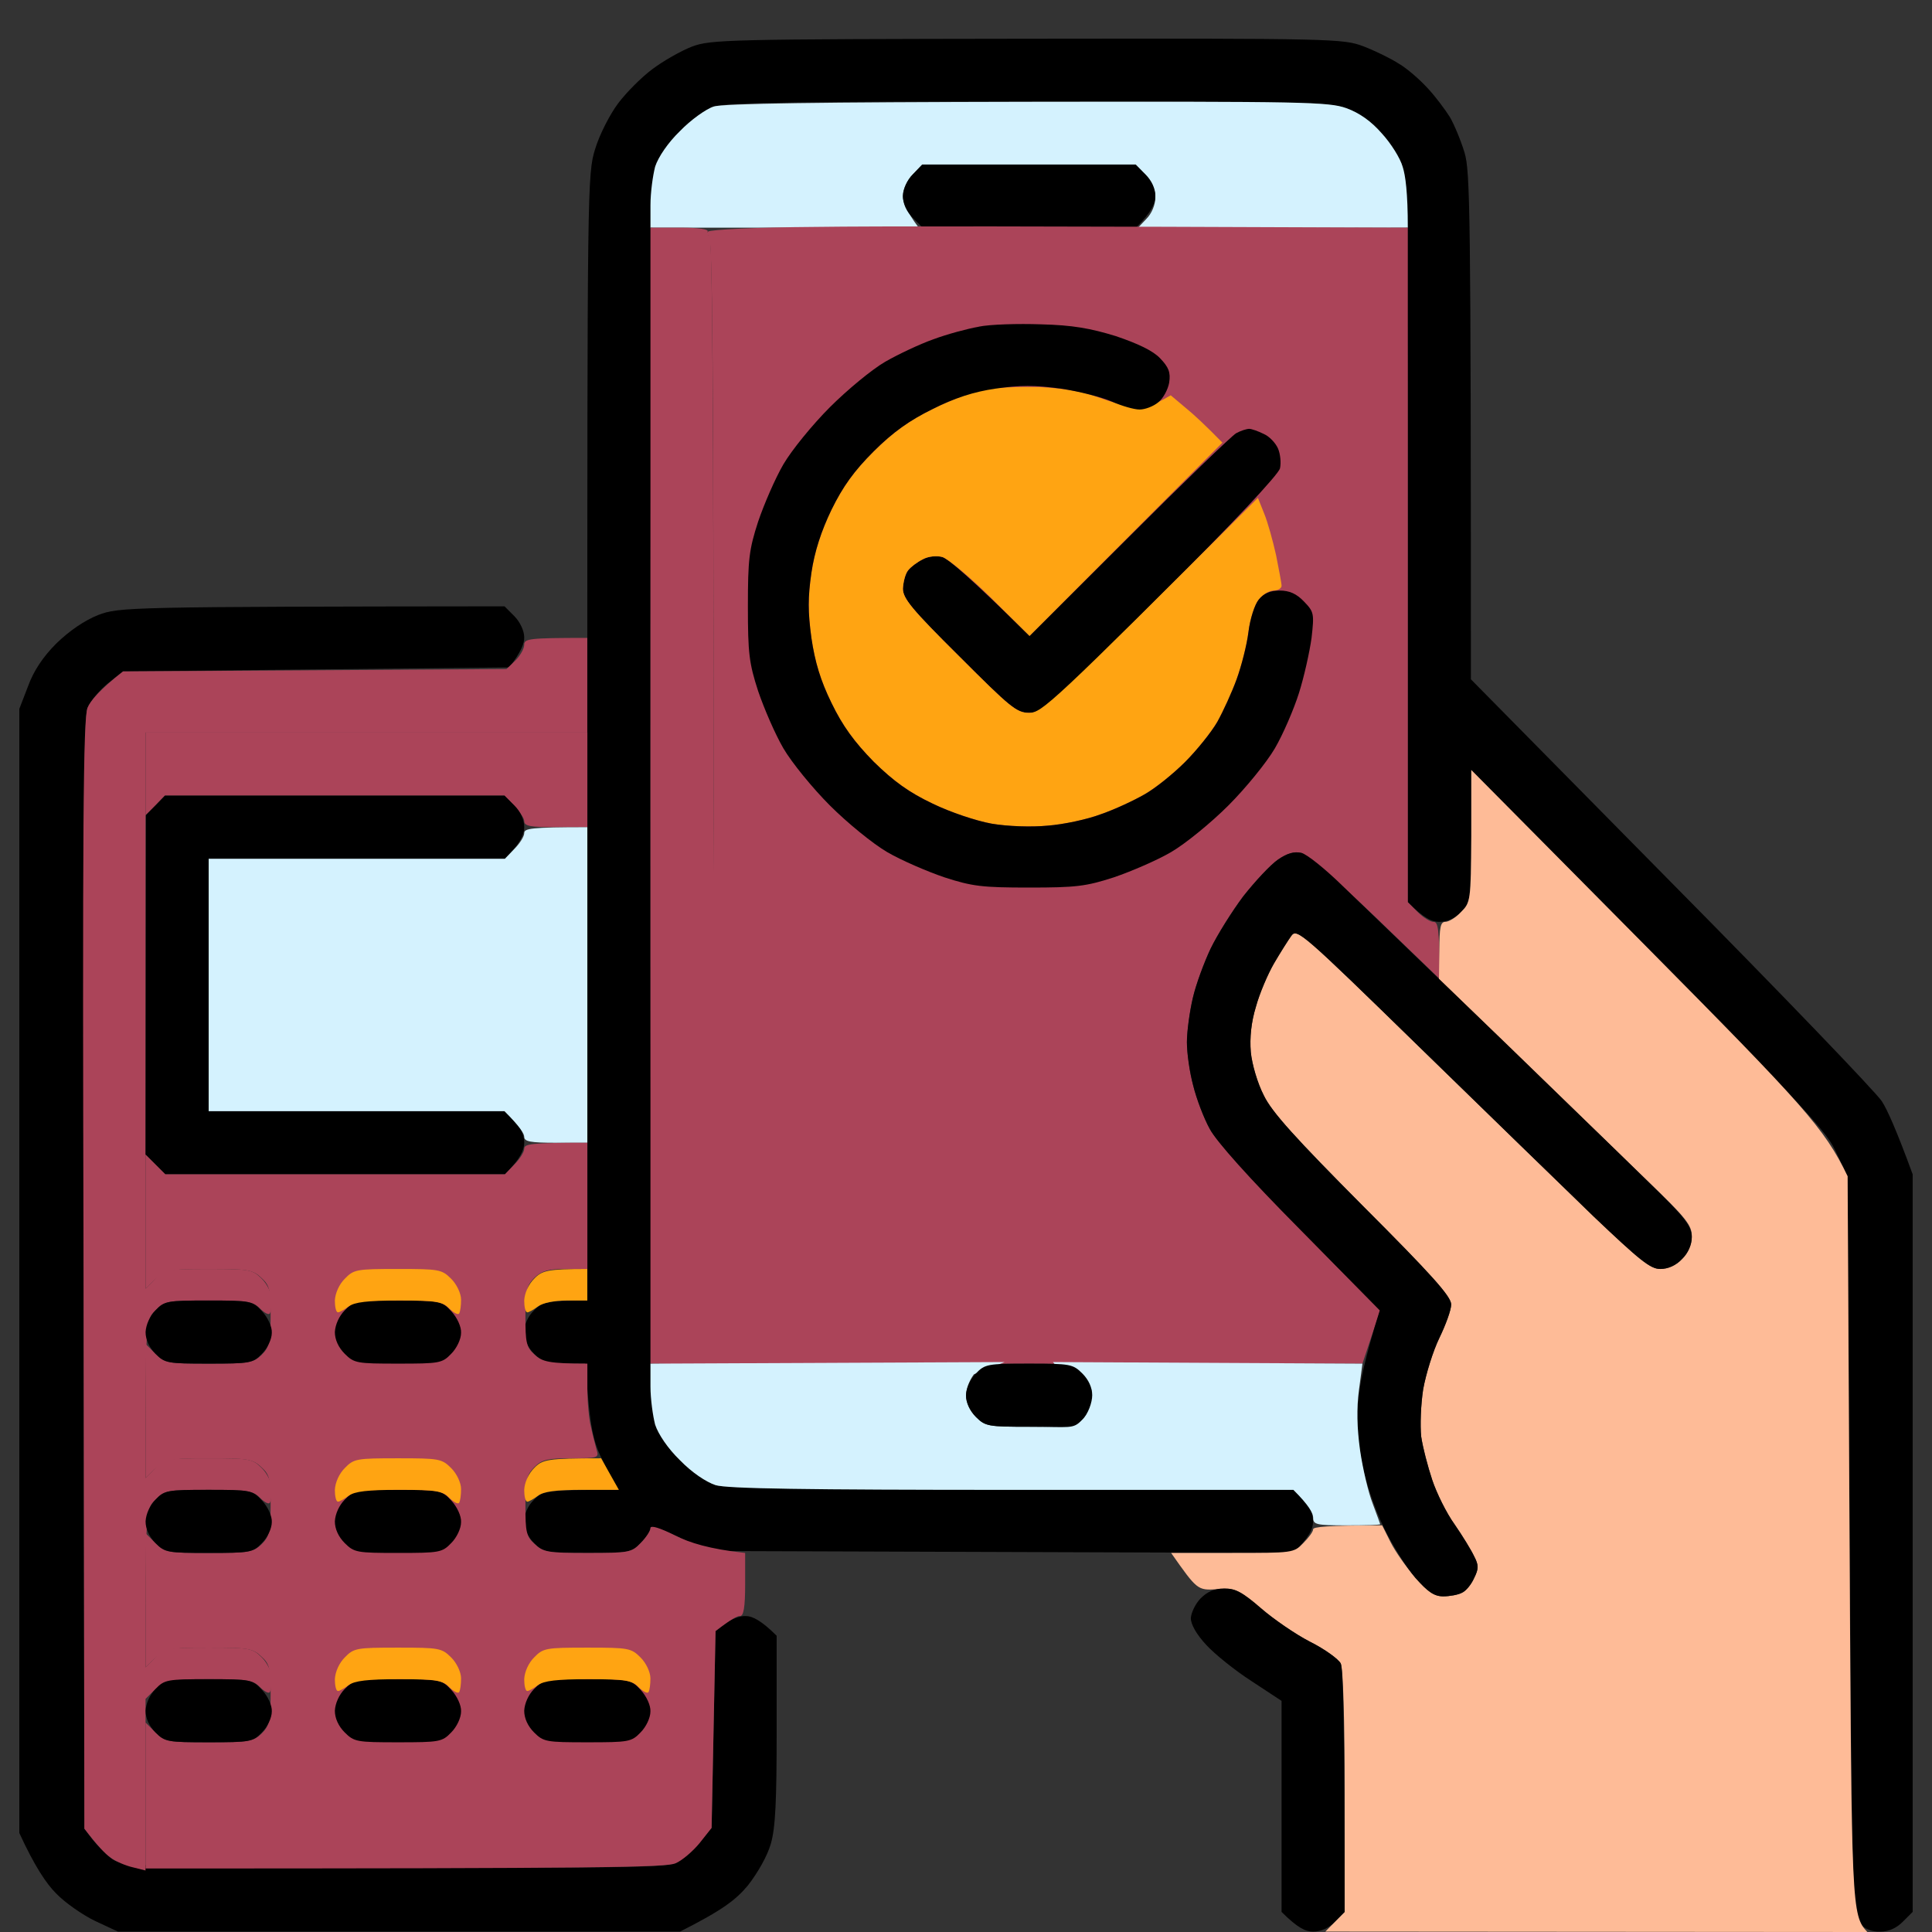 <svg xmlns="http://www.w3.org/2000/svg" width="100" height="100" viewBox="0 0 100 100" fill="none"><rect x="0" y="0" width="100" height="100" fill="#333333" stroke="none"/><path d="M33.768 3.577C34.34 3.149 35.238 2.638 35.81 2.414C36.79 2.046 37.607 2.026 53.164 2.005C69.028 1.985 69.518 2.005 70.559 2.393C71.151 2.618 71.988 3.026 72.397 3.292C72.825 3.537 73.499 4.129 73.887 4.557C74.295 4.986 74.806 5.68 75.051 6.068C75.275 6.456 75.622 7.293 75.806 7.905C76.092 8.885 76.133 10.702 76.133 35.16L86.504 45.674C92.221 51.452 97.121 56.556 97.407 57.005C97.693 57.454 98.162 58.495 98.999 60.782V98.959L98.489 99.469C98.162 99.796 97.775 99.98 97.325 99.98C96.897 100 96.509 99.837 96.243 99.551C95.837 99.124 95.835 98.778 95.633 61.403L95.631 60.884L94.998 59.557C94.426 58.373 93.344 57.209 76.153 39.856V43.265C76.133 46.634 76.112 46.715 75.622 47.205C75.316 47.532 74.908 47.716 74.499 47.716C74.112 47.716 73.703 47.532 72.866 46.695V28.056C72.866 13.867 72.805 9.253 72.601 8.64C72.478 8.191 71.988 7.415 71.519 6.905C70.974 6.279 70.362 5.843 69.681 5.598C68.762 5.272 67.476 5.251 53.266 5.251C41.894 5.251 37.647 5.313 37.035 5.496C36.545 5.66 35.81 6.15 35.197 6.783C34.565 7.395 34.075 8.13 33.911 8.62C33.727 9.232 33.666 17.092 33.666 41.183C33.666 65.273 33.727 73.133 33.911 73.746C34.075 74.236 34.565 74.971 35.197 75.583C35.81 76.216 36.545 76.706 37.035 76.869C37.627 77.053 41.69 77.114 66.945 77.114L67.456 77.624C67.782 77.951 67.966 78.359 67.966 78.747C67.966 79.135 67.782 79.544 66.945 80.381L36.606 80.279L35.136 79.564C34.197 79.115 33.666 78.952 33.666 79.094C33.666 79.237 33.442 79.584 33.156 79.87C32.686 80.36 32.543 80.381 30.399 80.381C28.276 80.381 28.133 80.36 27.643 79.87C27.317 79.544 27.133 79.135 27.133 78.747C27.133 78.38 27.317 77.931 27.643 77.624C28.092 77.155 28.276 77.114 31.931 77.114L31.257 75.726C30.685 74.603 30.542 74.031 30.297 70.581H29.215C28.358 70.581 28.052 70.479 27.643 70.071C27.317 69.744 27.133 69.336 27.133 68.948C27.133 68.581 27.317 68.131 27.643 67.825C28.052 67.396 28.337 67.315 30.399 67.315V38.182C30.399 9.579 30.399 9.008 30.808 7.701C31.032 6.966 31.563 5.925 31.992 5.353C32.421 4.782 33.217 3.986 33.768 3.577Z" fill="black"></path><path d="M35.199 6.782C35.751 6.21 36.547 5.639 36.935 5.516C37.425 5.353 42.488 5.292 53.166 5.271C67.498 5.251 68.764 5.271 69.683 5.598C70.364 5.843 70.976 6.278 71.52 6.904C71.99 7.415 72.48 8.191 72.603 8.64C72.746 9.069 72.868 9.967 72.868 11.784L58.883 11.804L59.332 11.335C59.617 11.049 59.801 10.6 59.801 10.212C59.801 9.763 59.638 9.375 58.781 8.517H47.735L47.245 9.028C46.959 9.313 46.735 9.783 46.735 10.11C46.714 10.416 46.898 10.906 47.551 11.784H33.668V10.62C33.668 9.967 33.791 9.069 33.913 8.619C34.076 8.129 34.566 7.394 35.199 6.782Z" fill="#D4F2FE"></path><path d="M46.734 10.151C46.755 9.763 46.959 9.314 47.245 9.028L47.735 8.518H58.78L59.291 9.028C59.617 9.355 59.801 9.763 59.801 10.151C59.801 10.518 59.617 10.967 58.801 11.784H47.755L47.245 11.274C46.918 10.947 46.734 10.539 46.734 10.151Z" fill="black"></path><path d="M36.648 11.989C36.75 11.886 39.098 11.764 42.242 11.744C45.223 11.703 53.329 11.703 72.868 11.784V46.695L73.378 47.205C73.664 47.491 74.031 47.716 74.195 47.716C74.439 47.716 74.501 48.022 74.521 50.676L71.193 47.471C69.356 45.715 67.641 44.225 67.355 44.143C66.987 44.061 66.64 44.163 66.15 44.49C65.763 44.756 64.966 45.613 64.354 46.389C63.762 47.165 63.006 48.389 62.659 49.104C62.333 49.798 61.904 50.941 61.74 51.656C61.577 52.35 61.434 53.391 61.434 53.943C61.434 54.514 61.577 55.515 61.761 56.188C61.924 56.862 62.312 57.883 62.618 58.434C62.965 59.087 64.619 60.945 71.438 67.825L70.519 70.581H63.068C58.964 70.602 51.389 70.581 46.224 70.581C40.344 70.581 36.623 71.123 36.5 71C36.364 70.864 36.505 70.173 36.669 70.173C36.873 70.173 36.934 64.232 36.934 41.183C36.934 18.767 36.873 12.193 36.689 12.193C36.526 12.193 36.505 12.111 36.648 11.989Z" fill="#AB4459"></path><path d="M58.433 27.791C61.271 24.953 63.762 22.544 63.986 22.422C64.211 22.299 64.517 22.197 64.66 22.197C64.783 22.197 65.13 22.32 65.416 22.463C65.701 22.585 66.028 22.932 66.151 23.218C66.273 23.504 66.314 23.953 66.253 24.239C66.192 24.545 63.782 27.117 60.066 30.813C54.411 36.468 53.941 36.897 53.268 36.897C52.614 36.897 52.288 36.611 49.654 33.977C47.184 31.527 46.734 30.976 46.734 30.466C46.755 30.119 46.857 29.71 47 29.526C47.143 29.343 47.469 29.098 47.755 28.955C48.041 28.791 48.49 28.751 48.776 28.832C49.062 28.914 50.185 29.853 53.288 32.915L58.433 27.791Z" fill="black"></path><path d="M48.265 21.176C49.163 20.727 50.348 20.277 50.919 20.175C51.471 20.053 52.777 20.012 53.778 20.032C55.003 20.094 56.023 20.257 56.84 20.563C57.514 20.808 58.351 21.053 58.678 21.114C59.086 21.196 59.515 21.094 60.597 20.461L61.373 21.114C61.801 21.461 62.393 22.013 63.271 22.911L53.288 32.915L51.287 30.934C50.184 29.852 49.061 28.913 48.776 28.831C48.49 28.75 48.041 28.791 47.755 28.954C47.469 29.097 47.142 29.342 46.999 29.526C46.856 29.709 46.754 30.118 46.734 30.465C46.734 30.975 47.183 31.526 49.653 33.976C52.287 36.61 52.614 36.896 53.267 36.896C53.92 36.896 54.39 36.487 65.109 25.769L65.436 26.586C65.619 27.035 65.885 27.994 66.048 28.729C66.191 29.464 66.334 30.179 66.334 30.322C66.334 30.444 66.15 30.567 65.925 30.567C65.701 30.567 65.354 30.771 65.15 31.036C64.945 31.281 64.701 32.037 64.619 32.71C64.537 33.384 64.251 34.487 64.006 35.16C63.761 35.834 63.312 36.814 63.006 37.365C62.7 37.896 61.944 38.835 61.332 39.447C60.719 40.06 59.78 40.815 59.229 41.122C58.698 41.428 57.698 41.897 56.983 42.142C56.289 42.408 55.043 42.673 54.247 42.734C53.39 42.816 52.165 42.775 51.328 42.632C50.531 42.489 49.184 42.04 48.265 41.591C47.06 41.02 46.264 40.448 45.223 39.427C44.223 38.406 43.61 37.569 43.038 36.385C42.467 35.221 42.181 34.262 41.997 33.017C41.813 31.649 41.813 30.934 41.997 29.648C42.16 28.546 42.508 27.484 43.038 26.382C43.63 25.177 44.202 24.381 45.223 23.36C46.244 22.36 47.081 21.747 48.265 21.176Z" fill="#FFA412"></path><path d="M48.307 17.563C49.021 17.297 50.083 17.011 50.675 16.909H50.655C51.247 16.787 52.696 16.746 53.88 16.787C55.514 16.828 56.433 16.991 57.76 17.399C58.903 17.787 59.679 18.155 60.046 18.543C60.495 19.012 60.598 19.277 60.516 19.808C60.455 20.155 60.21 20.625 59.944 20.829C59.699 21.033 59.27 21.197 58.985 21.197C58.699 21.197 58.066 21.013 57.556 20.788C57.045 20.564 55.861 20.257 54.901 20.114C53.533 19.931 52.819 19.931 51.533 20.114C50.41 20.278 49.389 20.605 48.266 21.176C47.102 21.748 46.224 22.36 45.224 23.361C44.203 24.381 43.631 25.178 43.039 26.382C42.508 27.485 42.161 28.546 41.998 29.649C41.814 30.935 41.814 31.649 41.998 33.017C42.182 34.263 42.468 35.222 43.039 36.386C43.611 37.57 44.223 38.407 45.224 39.428C46.265 40.448 47.061 41.02 48.266 41.592C49.185 42.041 50.532 42.49 51.328 42.633C52.166 42.776 53.391 42.817 54.228 42.735C55.044 42.674 56.29 42.408 56.984 42.143C57.698 41.898 58.699 41.428 59.23 41.122C59.781 40.816 60.72 40.06 61.333 39.448C61.945 38.836 62.7 37.897 63.007 37.366C63.313 36.815 63.762 35.834 64.007 35.161C64.252 34.487 64.538 33.385 64.62 32.711C64.701 32.037 64.946 31.282 65.15 31.037C65.416 30.71 65.743 30.567 66.233 30.567C66.743 30.567 67.111 30.731 67.498 31.139C68.009 31.67 68.029 31.751 67.886 33.017C67.784 33.752 67.498 35.038 67.233 35.875C66.968 36.712 66.416 37.999 65.988 38.733C65.559 39.468 64.477 40.795 63.578 41.694C62.68 42.592 61.353 43.674 60.618 44.103C59.883 44.532 58.556 45.103 57.658 45.409C56.208 45.879 55.698 45.94 53.268 45.94C50.838 45.94 50.328 45.879 48.878 45.409C47.98 45.103 46.653 44.532 45.918 44.103C45.183 43.674 43.856 42.592 42.958 41.694C42.059 40.795 40.977 39.468 40.548 38.733C40.12 37.999 39.548 36.672 39.242 35.773C38.772 34.324 38.711 33.813 38.711 31.384C38.711 28.954 38.772 28.444 39.242 26.995C39.548 26.096 40.12 24.769 40.548 24.034C40.977 23.299 42.059 21.972 42.958 21.074C43.856 20.176 45.142 19.114 45.816 18.726C46.49 18.338 47.613 17.808 48.307 17.563Z" fill="black"></path><path d="M33.668 70.58V41.182V11.783H35.199C36.159 11.783 36.69 11.865 36.628 11.987C36.567 12.089 36.608 12.191 36.73 12.191C36.873 12.191 36.934 21.991 36.934 41.182C36.934 60.372 38.643 70 38.5 70C38.377 70 38.439 70.877 38.5 71C38.561 71.123 36.159 70.58 33.668 70.58Z" fill="#AB4459"></path><path d="M2.919 33.302C3.593 32.649 4.369 32.118 5.083 31.832C6.165 31.424 6.533 31.403 26.113 31.383L26.623 31.893C26.909 32.179 27.133 32.649 27.133 32.975C27.154 33.282 26.97 33.751 26.358 34.547L6.37 34.751L5.594 35.364C5.165 35.711 4.675 36.282 4.532 36.65C4.308 37.181 4.267 42.693 4.369 94.651L4.798 95.222C5.043 95.528 5.492 95.978 5.777 96.202C6.329 96.59 6.696 96.611 20.314 96.672C31.462 96.692 34.422 96.651 34.932 96.447C35.3 96.304 35.872 95.814 36.831 94.61L37.035 84.422L37.546 84.034C37.832 83.81 38.301 83.626 38.608 83.647C38.934 83.647 39.404 83.871 40.2 84.667V89.526C40.2 93.242 40.139 94.61 39.894 95.447C39.71 96.08 39.22 96.937 38.71 97.591C38.097 98.325 37.423 98.856 35.198 99.979H6.104L4.92 99.428C4.287 99.122 3.368 98.489 2.899 97.999C2.409 97.509 1.796 96.611 1 94.875V36.691L1.449 35.527C1.735 34.731 2.225 33.996 2.919 33.302Z" fill="black"></path><path d="M26.683 34.181C26.928 33.936 27.132 33.569 27.132 33.385C27.132 33.058 27.336 33.018 30.398 33.018V37.917H7.532V66.703L8.042 66.193C8.512 65.703 8.655 65.683 10.799 65.683C12.922 65.683 13.065 65.703 13.555 66.193C13.841 66.479 14.065 66.948 14.065 67.275C14.065 67.581 14.024 67.887 13.963 67.989C13.902 68.071 13.677 67.949 13.453 67.724C13.085 67.356 12.779 67.316 10.799 67.316C8.655 67.316 8.512 67.336 8.042 67.826C7.532 68.337 7.532 68.357 7.532 76.503L8.042 75.992C8.512 75.502 8.655 75.482 10.799 75.482C12.922 75.482 13.065 75.502 13.555 75.992C13.841 76.278 14.065 76.748 14.065 77.074C14.065 77.381 14.024 77.687 13.963 77.789C13.902 77.871 13.677 77.748 13.453 77.523C13.085 77.156 12.779 77.115 10.799 77.115C8.655 77.115 8.512 77.136 8.042 77.626C7.532 78.136 7.532 78.156 7.532 86.302L8.042 85.792C8.512 85.302 8.655 85.281 10.799 85.281C12.922 85.281 13.065 85.302 13.555 85.792C13.841 86.078 14.065 86.547 14.065 86.874C14.065 87.18 14.024 87.486 13.963 87.588C13.902 87.67 13.677 87.547 13.453 87.323C13.085 86.956 12.779 86.915 10.799 86.915C8.655 86.915 8.512 86.935 7.532 87.935V96.816L6.879 96.653C6.511 96.571 5.98 96.347 5.715 96.142C5.449 95.959 5.041 95.53 4.367 94.652L4.326 65.968C4.265 42.694 4.306 37.182 4.531 36.631C4.674 36.284 5.164 35.692 6.368 34.753L26.213 34.63L26.683 34.181Z" fill="#AB4459"></path><path d="M7.535 42.203V40.06V37.916H30.402V42.816H28.768C27.462 42.816 27.135 42.755 27.135 42.51C27.135 42.346 26.911 41.979 26.114 41.182H8.536L7.535 42.203Z" fill="#AB4459"></path><path d="M75.623 47.205C76.113 46.715 76.134 46.633 76.154 43.285V39.855L85.26 49.042C93.345 57.209 94.427 58.372 95.632 60.883L95.734 79.992L95.735 80.123C95.836 98.776 95.838 99.124 96.653 100L68.6 99.979L69.6 98.959V92.732C69.6 88.996 69.519 86.342 69.396 86.097C69.274 85.872 68.58 85.362 67.804 84.974C67.048 84.586 65.885 83.79 65.211 83.218C64.047 82.238 63.925 82.177 62.986 82.259C61.985 82.32 61.965 82.299 60.617 80.38H63.782C66.906 80.38 66.967 80.38 67.457 79.87C67.743 79.584 67.967 79.278 67.967 79.155C67.967 79.033 68.702 78.951 71.54 78.951L71.969 79.809C72.214 80.299 72.785 81.115 73.255 81.646C73.908 82.401 74.235 82.626 74.705 82.626C75.031 82.626 75.481 82.544 75.664 82.442C75.868 82.361 76.154 82.014 76.297 81.687C76.542 81.197 76.542 81.013 76.297 80.544C76.154 80.237 75.705 79.502 75.297 78.91C74.868 78.318 74.358 77.277 74.133 76.603C73.908 75.93 73.643 74.909 73.561 74.358C73.5 73.786 73.541 72.704 73.663 71.908C73.806 71.112 74.174 69.928 74.501 69.254C74.827 68.58 75.113 67.804 75.113 67.519C75.113 67.11 74.133 66.008 70.54 62.415C67.069 58.924 65.823 57.556 65.415 56.698C65.088 56.065 64.803 55.086 64.741 54.453C64.68 53.718 64.762 52.901 65.007 52.105C65.191 51.431 65.619 50.41 65.946 49.859C66.273 49.288 66.681 48.655 66.844 48.43C67.13 48.042 67.436 48.307 73.418 54.146C76.869 57.515 80.973 61.496 82.504 62.966C84.872 65.232 85.423 65.681 85.934 65.681C86.342 65.681 86.751 65.497 87.057 65.171C87.383 64.844 87.567 64.415 87.567 63.987C87.567 63.415 87.281 63.047 85.24 61.088C83.953 59.842 81.013 57.005 74.48 50.676L74.501 49.185C74.501 48.001 74.562 47.715 74.807 47.715C74.99 47.715 75.358 47.491 75.623 47.205Z" fill="#FEBB97"></path><path d="M7.556 42.182L8.046 41.692L8.536 41.182H26.114L26.625 41.692C26.951 42.019 27.135 42.427 27.135 42.815C27.135 43.182 26.951 43.632 26.135 44.448H10.802V57.514H26.114L26.625 58.025C26.951 58.351 27.135 58.759 27.135 59.147C27.135 59.515 26.951 59.964 26.135 60.781H8.556L7.535 59.76L7.556 42.182Z" fill="black"></path><path d="M26.624 43.939C26.91 43.653 27.134 43.286 27.134 43.123C27.134 42.878 27.461 42.816 30.401 42.816V59.149H28.767C27.461 59.149 27.134 59.088 27.134 58.843C27.134 58.679 26.91 58.312 26.113 57.516H10.801V44.45H26.134L26.624 43.939Z" fill="#D4F2FE"></path><path d="M64.353 46.39C64.966 45.614 65.762 44.756 66.15 44.491C66.619 44.164 66.987 44.062 67.354 44.144C67.64 44.205 68.6 44.981 69.498 45.859C70.397 46.716 74.296 50.493 78.175 54.229C82.054 57.986 85.75 61.579 86.383 62.232C87.302 63.151 87.567 63.58 87.567 64.049C87.567 64.417 87.383 64.866 87.056 65.172C86.75 65.499 86.342 65.682 85.934 65.682C85.423 65.682 84.872 65.233 82.504 62.987C80.972 61.497 76.869 57.516 73.418 54.148C67.436 48.309 67.13 48.043 66.844 48.431C66.681 48.656 66.272 49.309 65.946 49.86C65.619 50.432 65.19 51.432 65.007 52.106C64.761 52.902 64.68 53.719 64.741 54.454C64.802 55.087 65.088 56.067 65.415 56.7C65.823 57.557 67.069 58.925 70.539 62.416C74.133 66.009 75.113 67.112 75.113 67.52C75.113 67.806 74.827 68.581 74.5 69.255C74.174 69.929 73.806 71.113 73.663 71.909C73.541 72.705 73.5 73.787 73.561 74.359C73.643 74.931 73.908 75.931 74.133 76.605C74.357 77.278 74.868 78.32 75.296 78.912C75.705 79.504 76.154 80.239 76.297 80.545C76.542 81.014 76.542 81.198 76.297 81.688C76.154 82.015 75.868 82.362 75.664 82.444C75.48 82.546 75.031 82.627 74.704 82.627C74.235 82.627 73.908 82.403 73.255 81.668C72.785 81.117 72.05 79.953 71.621 79.055C71.172 78.156 70.682 76.686 70.499 75.788C70.294 74.686 70.213 73.624 70.294 72.583C70.356 71.705 70.641 70.276 71.417 67.826L67.293 63.641C64.619 60.946 62.965 59.088 62.618 58.435C62.312 57.884 61.924 56.863 61.76 56.189C61.577 55.515 61.434 54.515 61.434 53.943C61.434 53.392 61.577 52.351 61.74 51.657C61.903 50.942 62.332 49.799 62.659 49.105C63.006 48.39 63.761 47.186 64.353 46.39Z" fill="black"></path><path d="M26.625 60.271C26.911 59.986 27.135 59.618 27.135 59.455C27.135 59.21 27.462 59.148 30.402 59.148V65.681H29.279C28.381 65.681 28.034 65.784 27.666 66.131C27.258 66.539 27.196 66.804 27.196 68.131C27.196 69.479 27.237 69.724 27.666 70.112C28.054 70.479 28.401 70.581 30.402 70.581V71.847C30.402 72.561 30.483 73.46 30.586 73.848C30.667 74.236 30.81 74.766 30.871 75.011C31.014 75.46 30.974 75.481 29.585 75.481C28.36 75.481 28.054 75.542 27.666 75.93C27.258 76.338 27.196 76.604 27.196 77.931C27.196 79.278 27.237 79.523 27.666 79.911C28.115 80.34 28.36 80.381 30.402 80.381C32.546 80.381 32.688 80.36 33.158 79.87C33.444 79.584 33.669 79.237 33.669 79.094C33.669 78.931 34.138 79.074 34.955 79.482C35.69 79.85 36.711 80.177 38.569 80.381V82.014C38.569 83.198 38.487 83.647 38.303 83.647C38.181 83.627 37.834 83.81 37.037 84.423L36.833 94.61L36.221 95.386C35.873 95.815 35.302 96.305 34.955 96.448C34.424 96.652 31.484 96.713 7.535 96.713V89.159L8.046 89.67C8.536 90.16 8.678 90.18 10.802 90.18C12.864 90.18 13.109 90.139 13.538 89.731C13.946 89.323 14.007 89.057 14.007 87.73C14.007 86.383 13.966 86.138 13.538 85.75C13.088 85.321 12.844 85.28 10.802 85.28C8.658 85.28 8.515 85.301 7.535 86.301V79.36L8.046 79.87C8.536 80.36 8.678 80.381 10.802 80.381C12.864 80.381 13.109 80.34 13.538 79.931C13.946 79.523 14.007 79.258 14.007 77.931C14.007 76.583 13.966 76.338 13.538 75.95C13.088 75.522 12.844 75.481 10.802 75.481C8.658 75.481 8.515 75.501 7.535 76.502V69.56L8.046 70.071C8.536 70.561 8.678 70.581 10.802 70.581C12.864 70.581 13.109 70.54 13.538 70.132C13.946 69.724 14.007 69.458 14.007 68.131C14.007 66.784 13.966 66.539 13.538 66.151C13.088 65.722 12.844 65.681 10.802 65.681C8.658 65.681 8.515 65.702 7.535 66.702V59.761L8.556 60.782H26.135L26.625 60.271Z" fill="#AB4459"></path><path d="M27.133 88.547C27.153 88.159 27.357 87.71 27.643 87.424C28.113 86.934 28.256 86.914 30.399 86.914C32.584 86.914 32.666 86.934 33.156 87.465C33.462 87.792 33.687 88.282 33.666 88.588C33.666 88.915 33.442 89.384 33.156 89.67C32.686 90.16 32.543 90.181 30.399 90.181C28.276 90.181 28.133 90.16 27.643 89.67C27.317 89.344 27.133 88.935 27.133 88.547Z" fill="black"></path><path d="M17.332 88.547C17.352 88.159 17.557 87.71 17.842 87.424C18.312 86.934 18.455 86.914 20.599 86.914C22.783 86.914 22.865 86.934 23.355 87.465C23.661 87.792 23.886 88.282 23.865 88.588C23.865 88.915 23.641 89.384 23.355 89.67C22.885 90.16 22.742 90.181 20.599 90.181C18.475 90.181 18.332 90.16 17.842 89.67C17.516 89.344 17.332 88.935 17.332 88.547Z" fill="black"></path><path d="M27.133 86.915C27.153 86.527 27.357 86.078 27.643 85.792C28.113 85.302 28.256 85.281 30.399 85.281C32.523 85.281 32.666 85.302 33.156 85.792C33.442 86.078 33.666 86.547 33.666 86.874C33.666 87.18 33.625 87.486 33.564 87.588C33.503 87.67 33.278 87.547 33.054 87.323C32.707 86.976 32.38 86.915 30.461 86.915C28.827 86.915 28.154 86.996 27.847 87.221C27.623 87.384 27.378 87.527 27.296 87.527C27.194 87.527 27.133 87.241 27.133 86.915Z" fill="#FFA412"></path><path d="M17.332 86.915C17.352 86.527 17.557 86.078 17.842 85.792C18.312 85.302 18.455 85.281 20.599 85.281C22.722 85.281 22.865 85.302 23.355 85.792C23.641 86.078 23.865 86.547 23.865 86.874C23.865 87.18 23.825 87.486 23.763 87.588C23.702 87.67 23.477 87.547 23.253 87.323C22.906 86.976 22.579 86.915 20.66 86.915C19.027 86.915 18.353 86.996 18.047 87.221C17.822 87.384 17.577 87.527 17.495 87.527C17.393 87.527 17.332 87.241 17.332 86.915Z" fill="#FFA412"></path><path d="M17.332 78.746C17.352 78.359 17.557 77.909 17.842 77.624C18.312 77.134 18.455 77.113 20.599 77.113C22.783 77.113 22.865 77.134 23.355 77.665C23.661 77.991 23.886 78.481 23.865 78.787C23.865 79.114 23.641 79.584 23.355 79.869C22.885 80.359 22.742 80.38 20.599 80.38C18.475 80.38 18.332 80.359 17.842 79.869C17.516 79.543 17.332 79.134 17.332 78.746Z" fill="black"></path><path d="M17.332 77.114C17.352 76.726 17.557 76.277 17.842 75.991C18.312 75.501 18.455 75.481 20.599 75.481C22.722 75.481 22.865 75.501 23.355 75.991C23.641 76.277 23.865 76.746 23.865 77.073C23.865 77.379 23.825 77.685 23.763 77.787C23.702 77.869 23.477 77.747 23.253 77.522C22.906 77.175 22.579 77.114 20.66 77.114C19.027 77.114 18.353 77.195 18.047 77.42C17.822 77.583 17.577 77.726 17.495 77.726C17.393 77.726 17.332 77.44 17.332 77.114Z" fill="#FFA412"></path><path d="M17.332 68.948C17.352 68.56 17.557 68.111 17.842 67.825C18.312 67.335 18.455 67.314 20.599 67.314C22.783 67.314 22.865 67.335 23.355 67.866C23.661 68.192 23.886 68.682 23.865 68.989C23.865 69.315 23.641 69.785 23.355 70.071C22.885 70.561 22.742 70.581 20.599 70.581C18.475 70.581 18.332 70.561 17.842 70.071C17.516 69.744 17.332 69.336 17.332 68.948Z" fill="black"></path><path d="M17.332 67.315C17.352 66.927 17.557 66.478 17.842 66.192C18.312 65.702 18.455 65.682 20.599 65.682C22.722 65.682 22.865 65.702 23.355 66.192C23.641 66.478 23.865 66.947 23.865 67.274C23.865 67.58 23.825 67.886 23.763 67.989C23.702 68.07 23.477 67.948 23.253 67.723C22.906 67.376 22.579 67.315 20.66 67.315C19.027 67.315 18.353 67.397 18.047 67.621C17.822 67.784 17.577 67.927 17.495 67.927C17.393 67.927 17.332 67.641 17.332 67.315Z" fill="#FFA412"></path><path d="M27.133 67.315C27.153 66.927 27.357 66.478 27.643 66.192C28.052 65.763 28.337 65.682 30.399 65.682V67.315H29.338C28.684 67.315 28.092 67.437 27.847 67.621C27.623 67.784 27.378 67.927 27.296 67.927C27.194 67.927 27.133 67.641 27.133 67.315Z" fill="#FFA412"></path><path d="M7.535 68.948C7.556 68.56 7.76 68.111 8.046 67.825C8.515 67.335 8.658 67.314 10.802 67.314C12.986 67.314 13.068 67.335 13.558 67.866C13.864 68.192 14.089 68.682 14.069 68.989C14.069 69.315 13.844 69.785 13.558 70.071C13.088 70.561 12.946 70.581 10.802 70.581C8.678 70.581 8.536 70.561 8.046 70.071C7.719 69.744 7.535 69.336 7.535 68.948Z" fill="black"></path><path d="M33.913 73.746C33.791 73.297 33.668 72.399 33.668 71.766V70.582L52 70.5L50.41 71.133C50.165 71.46 49.981 71.95 50.001 72.256C50.001 72.583 50.226 73.052 50.512 73.338C51.002 73.828 51.145 73.849 53.329 73.849C55.412 73.849 55.657 73.808 56.086 73.379C56.351 73.114 56.5 72.368 56.5 72C56.5 71.673 55.153 71.378 54.5 70.5L70.52 70.582L70.336 71.97C70.214 72.909 70.234 73.889 70.398 75.073C70.54 76.033 70.826 77.258 71.051 77.83C71.255 78.381 71.439 78.871 71.439 78.891C71.439 78.932 70.663 78.952 69.703 78.952C68.111 78.952 67.968 78.912 67.968 78.544C67.968 78.32 67.743 77.911 66.947 77.115H52.41C41.692 77.115 37.629 77.054 37.037 76.87C36.547 76.707 35.812 76.217 35.199 75.584C34.566 74.971 34.076 74.236 33.913 73.746Z" fill="#D4F2FE"></path><path d="M50 72.215C50.02 71.827 50.225 71.378 50.51 71.092C50.98 70.602 51.123 70.582 53.267 70.582C55.39 70.582 55.533 70.602 56.023 71.092C56.35 71.419 56.533 71.827 56.533 72.215C56.533 72.583 56.327 73.194 56 73.5C55.53 73.99 55.41 73.849 53.267 73.849C51.143 73.849 51 73.828 50.51 73.338C50.184 73.011 50 72.603 50 72.215Z" fill="black"></path><path d="M27.133 77.114C27.153 76.726 27.357 76.277 27.643 75.991C28.072 75.542 28.317 75.481 31.114 75.481L32.033 77.114H30.154C28.787 77.114 28.133 77.195 27.847 77.42C27.623 77.583 27.378 77.726 27.296 77.726C27.194 77.726 27.133 77.44 27.133 77.114Z" fill="#FFA412"></path><path d="M7.535 78.746C7.556 78.359 7.76 77.909 8.046 77.624C8.515 77.134 8.658 77.113 10.802 77.113C12.986 77.113 13.068 77.134 13.558 77.665C13.864 77.991 14.089 78.481 14.069 78.787C14.069 79.114 13.844 79.584 13.558 79.869C13.088 80.359 12.946 80.38 10.802 80.38C8.678 80.38 8.536 80.359 8.046 79.869C7.719 79.543 7.535 79.134 7.535 78.746Z" fill="black"></path><path d="M61.637 83.75C61.657 83.464 61.882 82.995 62.147 82.729C62.494 82.382 62.862 82.219 63.372 82.219C63.944 82.219 64.332 82.423 65.271 83.24C65.904 83.791 67.047 84.587 67.803 84.975C68.578 85.363 69.273 85.873 69.395 86.098C69.518 86.343 69.599 88.997 69.599 98.96L69.089 99.47C68.783 99.796 68.374 99.98 67.966 99.98C67.578 99.98 67.17 99.796 66.333 98.96V88.037L64.781 87.016C63.923 86.465 62.862 85.608 62.433 85.138C61.923 84.587 61.637 84.077 61.637 83.75Z" fill="black"></path><path d="M7.535 88.547C7.556 88.159 7.76 87.71 8.046 87.424C8.515 86.934 8.658 86.914 10.802 86.914C12.986 86.914 13.068 86.934 13.558 87.465C13.864 87.792 14.089 88.282 14.069 88.588C14.069 88.915 13.844 89.384 13.558 89.67C13.088 90.16 12.946 90.181 10.802 90.181C8.678 90.181 8.536 90.16 8.046 89.67C7.719 89.344 7.535 88.935 7.535 88.547Z" fill="black"></path></svg>